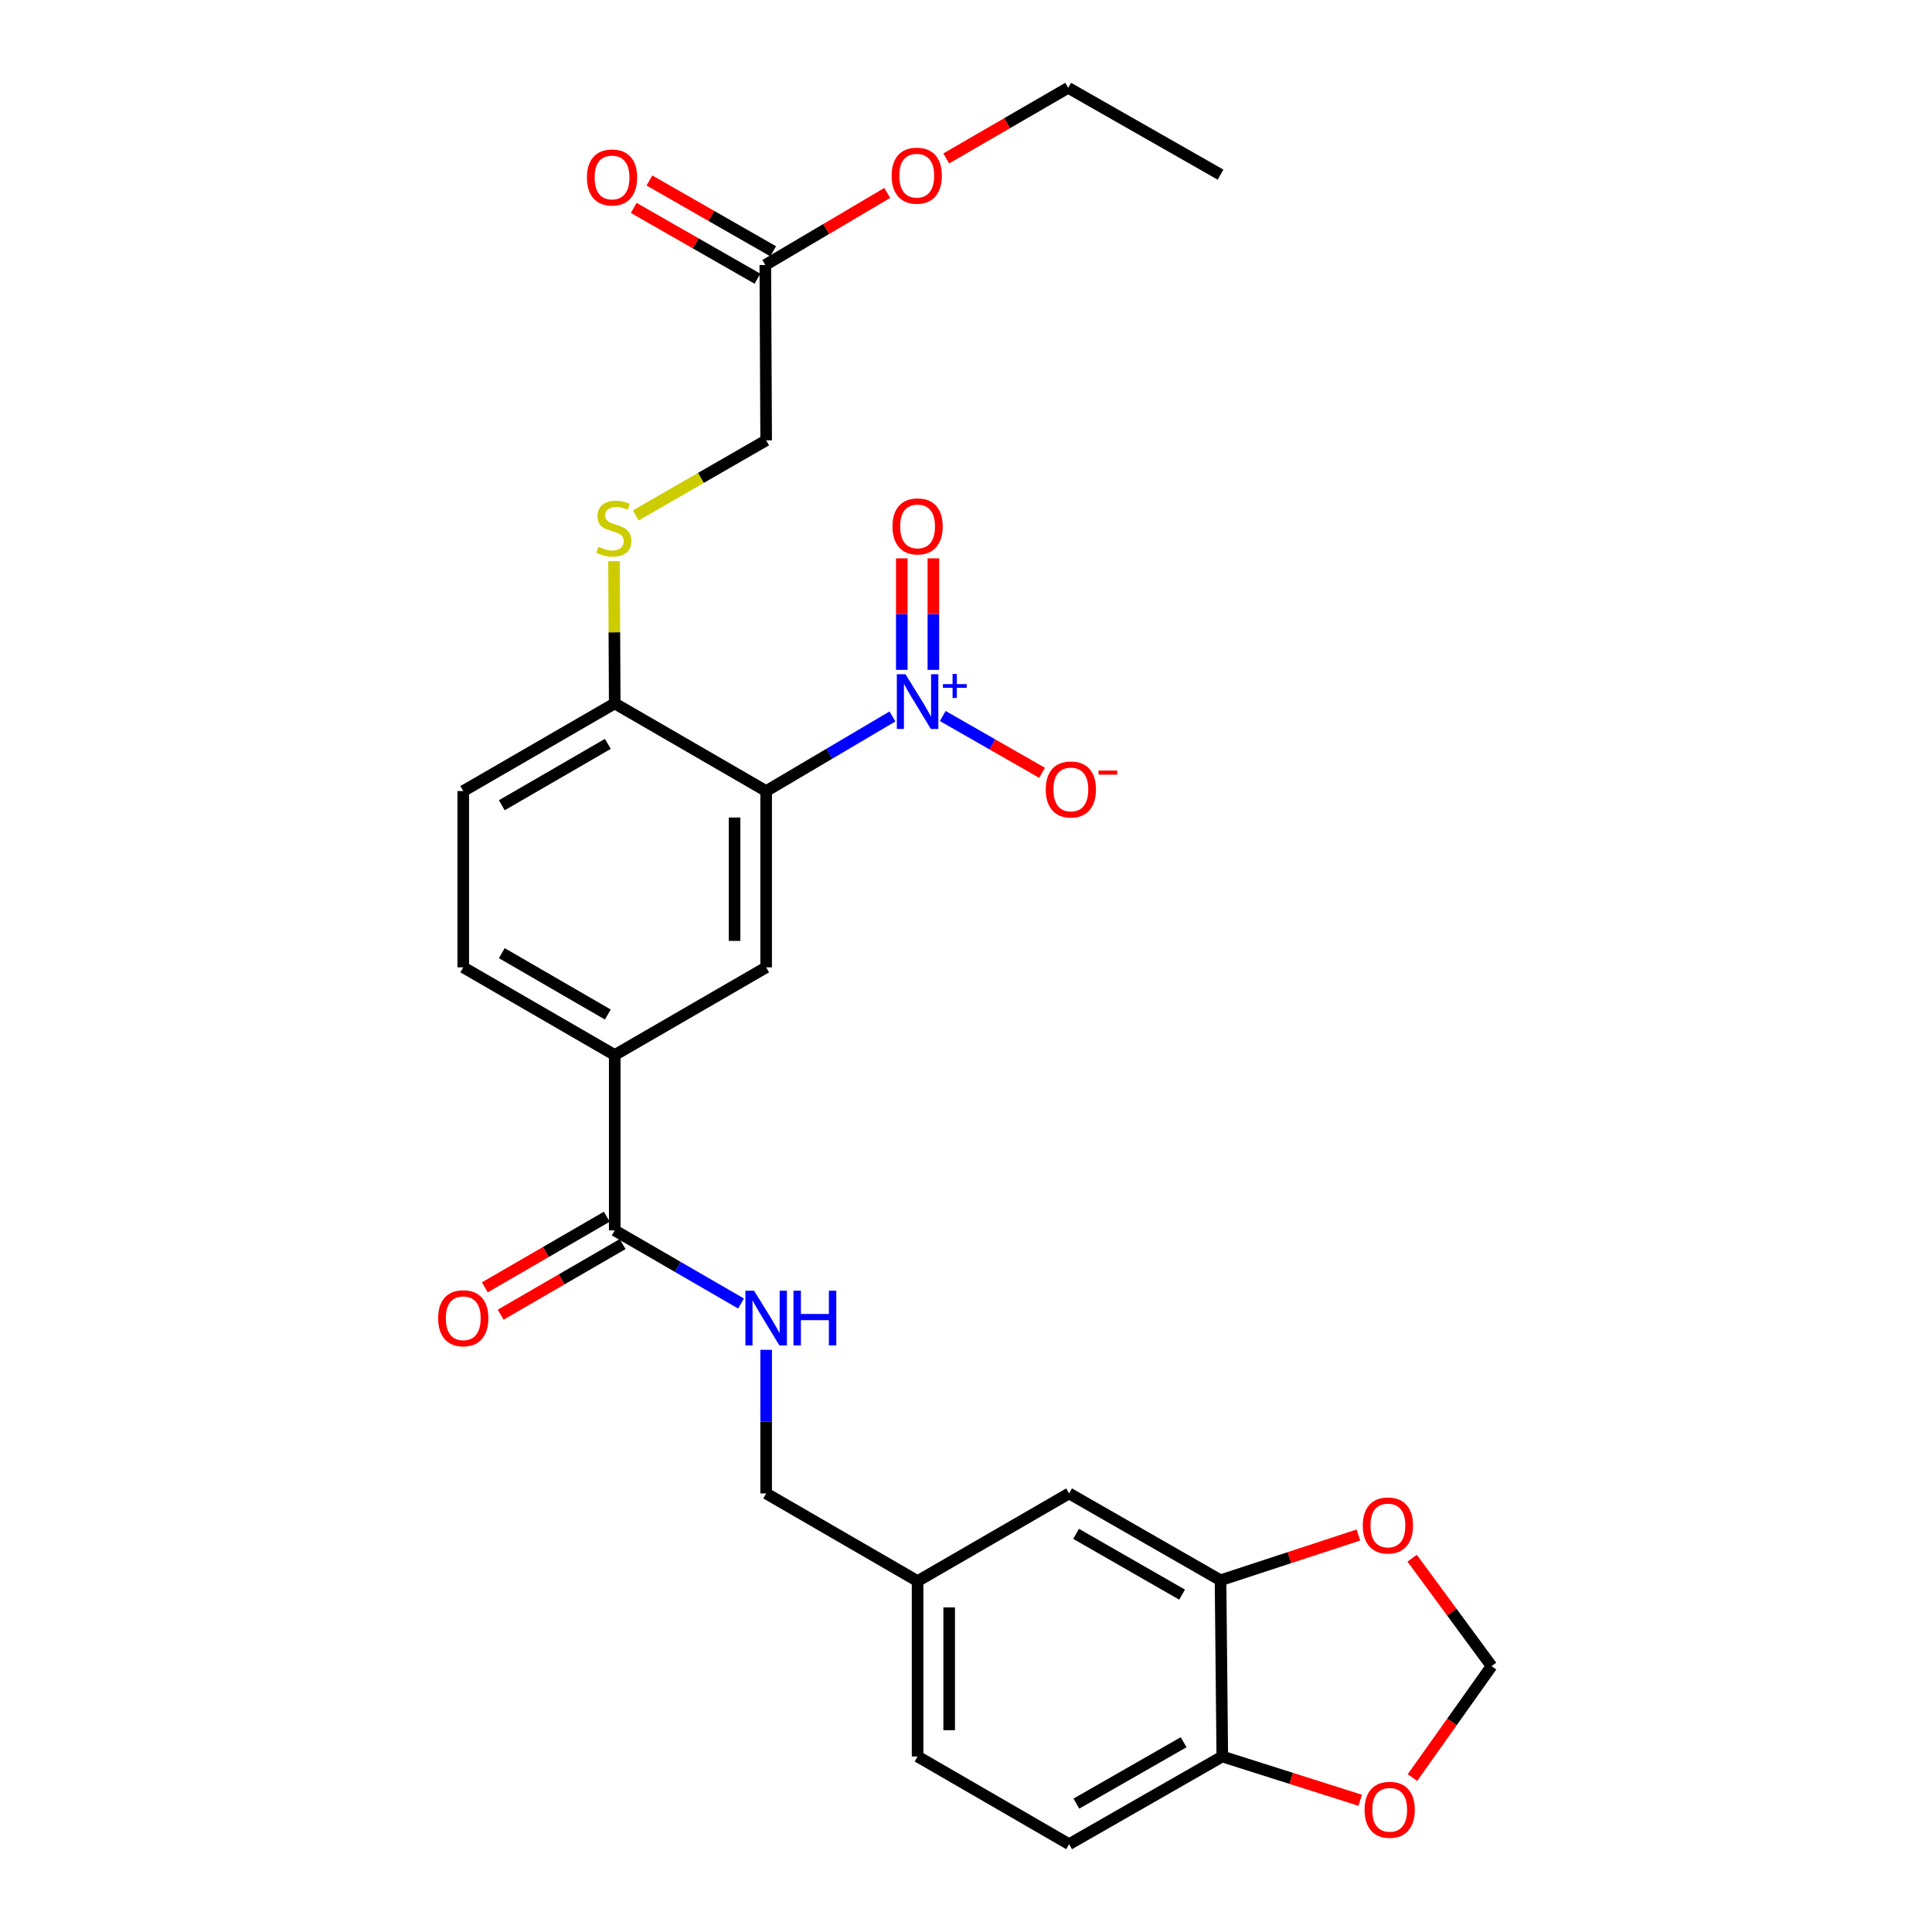 <?xml version='1.0' encoding='iso-8859-1'?>
<svg version='1.1' baseProfile='full'
              xmlns='http://www.w3.org/2000/svg'
                      xmlns:rdkit='http://www.rdkit.org/xml'
                      xmlns:xlink='http://www.w3.org/1999/xlink'
                  xml:space='preserve'
width='1000px' height='1000px' viewBox='0 0 1000 1000'>
<!-- END OF HEADER -->
<rect style='opacity:1.0;fill:#FFFFFF;stroke:none' width='1000' height='1000' x='0' y='0'> </rect>
<path class='bond-0' d='M 461.925,370.842 L 429.243,390.149' style='fill:none;fill-rule:evenodd;stroke:#0000FF;stroke-width:6px;stroke-linecap:butt;stroke-linejoin:miter;stroke-opacity:1' />
<path class='bond-0' d='M 429.243,390.149 L 396.561,409.456' style='fill:none;fill-rule:evenodd;stroke:#000000;stroke-width:6px;stroke-linecap:butt;stroke-linejoin:miter;stroke-opacity:1' />
<path class='bond-7' d='M 487.965,370.604 L 513.665,385.307' style='fill:none;fill-rule:evenodd;stroke:#0000FF;stroke-width:6px;stroke-linecap:butt;stroke-linejoin:miter;stroke-opacity:1' />
<path class='bond-7' d='M 513.665,385.307 L 539.364,400.009' style='fill:none;fill-rule:evenodd;stroke:#FF0000;stroke-width:6px;stroke-linecap:butt;stroke-linejoin:miter;stroke-opacity:1' />
<path class='bond-10' d='M 483.116,346.724 L 483.116,317.862' style='fill:none;fill-rule:evenodd;stroke:#0000FF;stroke-width:6px;stroke-linecap:butt;stroke-linejoin:miter;stroke-opacity:1' />
<path class='bond-10' d='M 483.116,317.862 L 483.116,289.001' style='fill:none;fill-rule:evenodd;stroke:#FF0000;stroke-width:6px;stroke-linecap:butt;stroke-linejoin:miter;stroke-opacity:1' />
<path class='bond-10' d='M 466.765,346.724 L 466.765,317.862' style='fill:none;fill-rule:evenodd;stroke:#0000FF;stroke-width:6px;stroke-linecap:butt;stroke-linejoin:miter;stroke-opacity:1' />
<path class='bond-10' d='M 466.765,317.862 L 466.765,289.001' style='fill:none;fill-rule:evenodd;stroke:#FF0000;stroke-width:6px;stroke-linecap:butt;stroke-linejoin:miter;stroke-opacity:1' />
<path class='bond-1' d='M 396.561,409.456 L 396.561,500.699' style='fill:none;fill-rule:evenodd;stroke:#000000;stroke-width:6px;stroke-linecap:butt;stroke-linejoin:miter;stroke-opacity:1' />
<path class='bond-1' d='M 380.209,423.143 L 380.209,487.013' style='fill:none;fill-rule:evenodd;stroke:#000000;stroke-width:6px;stroke-linecap:butt;stroke-linejoin:miter;stroke-opacity:1' />
<path class='bond-4' d='M 396.561,409.456 L 318.181,364.08' style='fill:none;fill-rule:evenodd;stroke:#000000;stroke-width:6px;stroke-linecap:butt;stroke-linejoin:miter;stroke-opacity:1' />
<path class='bond-3' d='M 396.561,500.699 L 318.181,546.076' style='fill:none;fill-rule:evenodd;stroke:#000000;stroke-width:6px;stroke-linecap:butt;stroke-linejoin:miter;stroke-opacity:1' />
<path class='bond-2' d='M 318.181,636.847 L 318.181,546.076' style='fill:none;fill-rule:evenodd;stroke:#000000;stroke-width:6px;stroke-linecap:butt;stroke-linejoin:miter;stroke-opacity:1' />
<path class='bond-6' d='M 318.181,636.847 L 350.868,655.775' style='fill:none;fill-rule:evenodd;stroke:#000000;stroke-width:6px;stroke-linecap:butt;stroke-linejoin:miter;stroke-opacity:1' />
<path class='bond-6' d='M 350.868,655.775 L 383.556,674.702' style='fill:none;fill-rule:evenodd;stroke:#0000FF;stroke-width:6px;stroke-linecap:butt;stroke-linejoin:miter;stroke-opacity:1' />
<path class='bond-16' d='M 314.084,629.771 L 282.518,648.045' style='fill:none;fill-rule:evenodd;stroke:#000000;stroke-width:6px;stroke-linecap:butt;stroke-linejoin:miter;stroke-opacity:1' />
<path class='bond-16' d='M 282.518,648.045 L 250.951,666.32' style='fill:none;fill-rule:evenodd;stroke:#FF0000;stroke-width:6px;stroke-linecap:butt;stroke-linejoin:miter;stroke-opacity:1' />
<path class='bond-16' d='M 322.277,643.923 L 290.71,662.197' style='fill:none;fill-rule:evenodd;stroke:#000000;stroke-width:6px;stroke-linecap:butt;stroke-linejoin:miter;stroke-opacity:1' />
<path class='bond-16' d='M 290.71,662.197 L 259.143,680.471' style='fill:none;fill-rule:evenodd;stroke:#FF0000;stroke-width:6px;stroke-linecap:butt;stroke-linejoin:miter;stroke-opacity:1' />
<path class='bond-28' d='M 318.181,546.076 L 239.783,500.699' style='fill:none;fill-rule:evenodd;stroke:#000000;stroke-width:6px;stroke-linecap:butt;stroke-linejoin:miter;stroke-opacity:1' />
<path class='bond-28' d='M 314.612,525.117 L 259.733,493.354' style='fill:none;fill-rule:evenodd;stroke:#000000;stroke-width:6px;stroke-linecap:butt;stroke-linejoin:miter;stroke-opacity:1' />
<path class='bond-8' d='M 318.181,364.08 L 317.996,327.269' style='fill:none;fill-rule:evenodd;stroke:#000000;stroke-width:6px;stroke-linecap:butt;stroke-linejoin:miter;stroke-opacity:1' />
<path class='bond-8' d='M 317.996,327.269 L 317.812,290.458' style='fill:none;fill-rule:evenodd;stroke:#CCCC00;stroke-width:6px;stroke-linecap:butt;stroke-linejoin:miter;stroke-opacity:1' />
<path class='bond-19' d='M 318.181,364.08 L 239.783,409.456' style='fill:none;fill-rule:evenodd;stroke:#000000;stroke-width:6px;stroke-linecap:butt;stroke-linejoin:miter;stroke-opacity:1' />
<path class='bond-19' d='M 314.612,385.038 L 259.733,416.802' style='fill:none;fill-rule:evenodd;stroke:#000000;stroke-width:6px;stroke-linecap:butt;stroke-linejoin:miter;stroke-opacity:1' />
<path class='bond-5' d='M 631.746,817.944 L 553.366,772.994' style='fill:none;fill-rule:evenodd;stroke:#000000;stroke-width:6px;stroke-linecap:butt;stroke-linejoin:miter;stroke-opacity:1' />
<path class='bond-5' d='M 611.854,825.386 L 556.988,793.922' style='fill:none;fill-rule:evenodd;stroke:#000000;stroke-width:6px;stroke-linecap:butt;stroke-linejoin:miter;stroke-opacity:1' />
<path class='bond-11' d='M 631.746,817.944 L 667.425,806.23' style='fill:none;fill-rule:evenodd;stroke:#000000;stroke-width:6px;stroke-linecap:butt;stroke-linejoin:miter;stroke-opacity:1' />
<path class='bond-11' d='M 667.425,806.23 L 703.104,794.517' style='fill:none;fill-rule:evenodd;stroke:#FF0000;stroke-width:6px;stroke-linecap:butt;stroke-linejoin:miter;stroke-opacity:1' />
<path class='bond-29' d='M 631.746,817.944 L 632.654,909.16' style='fill:none;fill-rule:evenodd;stroke:#000000;stroke-width:6px;stroke-linecap:butt;stroke-linejoin:miter;stroke-opacity:1' />
<path class='bond-23' d='M 396.561,698.661 L 396.561,735.828' style='fill:none;fill-rule:evenodd;stroke:#0000FF;stroke-width:6px;stroke-linecap:butt;stroke-linejoin:miter;stroke-opacity:1' />
<path class='bond-23' d='M 396.561,735.828 L 396.561,772.994' style='fill:none;fill-rule:evenodd;stroke:#000000;stroke-width:6px;stroke-linecap:butt;stroke-linejoin:miter;stroke-opacity:1' />
<path class='bond-21' d='M 329.081,266.772 L 362.821,247.348' style='fill:none;fill-rule:evenodd;stroke:#CCCC00;stroke-width:6px;stroke-linecap:butt;stroke-linejoin:miter;stroke-opacity:1' />
<path class='bond-21' d='M 362.821,247.348 L 396.561,227.923' style='fill:none;fill-rule:evenodd;stroke:#000000;stroke-width:6px;stroke-linecap:butt;stroke-linejoin:miter;stroke-opacity:1' />
<path class='bond-9' d='M 632.654,909.16 L 553.366,954.545' style='fill:none;fill-rule:evenodd;stroke:#000000;stroke-width:6px;stroke-linecap:butt;stroke-linejoin:miter;stroke-opacity:1' />
<path class='bond-9' d='M 612.638,901.776 L 557.136,933.546' style='fill:none;fill-rule:evenodd;stroke:#000000;stroke-width:6px;stroke-linecap:butt;stroke-linejoin:miter;stroke-opacity:1' />
<path class='bond-13' d='M 632.654,909.16 L 668.341,920.489' style='fill:none;fill-rule:evenodd;stroke:#000000;stroke-width:6px;stroke-linecap:butt;stroke-linejoin:miter;stroke-opacity:1' />
<path class='bond-13' d='M 668.341,920.489 L 704.028,931.819' style='fill:none;fill-rule:evenodd;stroke:#FF0000;stroke-width:6px;stroke-linecap:butt;stroke-linejoin:miter;stroke-opacity:1' />
<path class='bond-14' d='M 730.914,806.523 L 751.475,834.454' style='fill:none;fill-rule:evenodd;stroke:#FF0000;stroke-width:6px;stroke-linecap:butt;stroke-linejoin:miter;stroke-opacity:1' />
<path class='bond-14' d='M 751.475,834.454 L 772.036,862.385' style='fill:none;fill-rule:evenodd;stroke:#000000;stroke-width:6px;stroke-linecap:butt;stroke-linejoin:miter;stroke-opacity:1' />
<path class='bond-12' d='M 396.124,137.161 L 396.561,227.923' style='fill:none;fill-rule:evenodd;stroke:#000000;stroke-width:6px;stroke-linecap:butt;stroke-linejoin:miter;stroke-opacity:1' />
<path class='bond-18' d='M 400.184,130.065 L 368.16,111.744' style='fill:none;fill-rule:evenodd;stroke:#000000;stroke-width:6px;stroke-linecap:butt;stroke-linejoin:miter;stroke-opacity:1' />
<path class='bond-18' d='M 368.16,111.744 L 336.136,93.423' style='fill:none;fill-rule:evenodd;stroke:#FF0000;stroke-width:6px;stroke-linecap:butt;stroke-linejoin:miter;stroke-opacity:1' />
<path class='bond-18' d='M 392.065,144.258 L 360.04,125.937' style='fill:none;fill-rule:evenodd;stroke:#000000;stroke-width:6px;stroke-linecap:butt;stroke-linejoin:miter;stroke-opacity:1' />
<path class='bond-18' d='M 360.04,125.937 L 328.016,107.617' style='fill:none;fill-rule:evenodd;stroke:#FF0000;stroke-width:6px;stroke-linecap:butt;stroke-linejoin:miter;stroke-opacity:1' />
<path class='bond-25' d='M 396.124,137.161 L 427.676,118.515' style='fill:none;fill-rule:evenodd;stroke:#000000;stroke-width:6px;stroke-linecap:butt;stroke-linejoin:miter;stroke-opacity:1' />
<path class='bond-25' d='M 427.676,118.515 L 459.228,99.868' style='fill:none;fill-rule:evenodd;stroke:#FF0000;stroke-width:6px;stroke-linecap:butt;stroke-linejoin:miter;stroke-opacity:1' />
<path class='bond-30' d='M 731.084,920.07 L 751.56,891.227' style='fill:none;fill-rule:evenodd;stroke:#FF0000;stroke-width:6px;stroke-linecap:butt;stroke-linejoin:miter;stroke-opacity:1' />
<path class='bond-30' d='M 751.56,891.227 L 772.036,862.385' style='fill:none;fill-rule:evenodd;stroke:#000000;stroke-width:6px;stroke-linecap:butt;stroke-linejoin:miter;stroke-opacity:1' />
<path class='bond-15' d='M 553.366,772.994 L 474.94,818.38' style='fill:none;fill-rule:evenodd;stroke:#000000;stroke-width:6px;stroke-linecap:butt;stroke-linejoin:miter;stroke-opacity:1' />
<path class='bond-17' d='M 239.783,500.699 L 239.783,409.456' style='fill:none;fill-rule:evenodd;stroke:#000000;stroke-width:6px;stroke-linecap:butt;stroke-linejoin:miter;stroke-opacity:1' />
<path class='bond-20' d='M 553.366,954.545 L 474.94,909.16' style='fill:none;fill-rule:evenodd;stroke:#000000;stroke-width:6px;stroke-linecap:butt;stroke-linejoin:miter;stroke-opacity:1' />
<path class='bond-22' d='M 474.94,818.38 L 396.561,772.994' style='fill:none;fill-rule:evenodd;stroke:#000000;stroke-width:6px;stroke-linecap:butt;stroke-linejoin:miter;stroke-opacity:1' />
<path class='bond-24' d='M 474.94,818.38 L 474.94,909.16' style='fill:none;fill-rule:evenodd;stroke:#000000;stroke-width:6px;stroke-linecap:butt;stroke-linejoin:miter;stroke-opacity:1' />
<path class='bond-24' d='M 491.292,831.997 L 491.292,895.543' style='fill:none;fill-rule:evenodd;stroke:#000000;stroke-width:6px;stroke-linecap:butt;stroke-linejoin:miter;stroke-opacity:1' />
<path class='bond-26' d='M 489.769,82.001 L 521.327,63.728' style='fill:none;fill-rule:evenodd;stroke:#FF0000;stroke-width:6px;stroke-linecap:butt;stroke-linejoin:miter;stroke-opacity:1' />
<path class='bond-26' d='M 521.327,63.728 L 552.884,45.455' style='fill:none;fill-rule:evenodd;stroke:#000000;stroke-width:6px;stroke-linecap:butt;stroke-linejoin:miter;stroke-opacity:1' />
<path class='bond-27' d='M 552.884,45.455 L 631.746,90.395' style='fill:none;fill-rule:evenodd;stroke:#000000;stroke-width:6px;stroke-linecap:butt;stroke-linejoin:miter;stroke-opacity:1' />
<path  class='atom-0' d='M 468.68 348.993
L 477.96 363.993
Q 478.88 365.473, 480.36 368.153
Q 481.84 370.833, 481.92 370.993
L 481.92 348.993
L 485.68 348.993
L 485.68 377.313
L 481.8 377.313
L 471.84 360.913
Q 470.68 358.993, 469.44 356.793
Q 468.24 354.593, 467.88 353.913
L 467.88 377.313
L 464.2 377.313
L 464.2 348.993
L 468.68 348.993
' fill='#0000FF'/>
<path  class='atom-0' d='M 488.056 354.098
L 493.046 354.098
L 493.046 348.844
L 495.264 348.844
L 495.264 354.098
L 500.385 354.098
L 500.385 355.999
L 495.264 355.999
L 495.264 361.279
L 493.046 361.279
L 493.046 355.999
L 488.056 355.999
L 488.056 354.098
' fill='#0000FF'/>
<path  class='atom-7' d='M 390.301 668.072
L 399.581 683.072
Q 400.501 684.552, 401.981 687.232
Q 403.461 689.912, 403.541 690.072
L 403.541 668.072
L 407.301 668.072
L 407.301 696.392
L 403.421 696.392
L 393.461 679.992
Q 392.301 678.072, 391.061 675.872
Q 389.861 673.672, 389.501 672.992
L 389.501 696.392
L 385.821 696.392
L 385.821 668.072
L 390.301 668.072
' fill='#0000FF'/>
<path  class='atom-7' d='M 410.701 668.072
L 414.541 668.072
L 414.541 680.112
L 429.021 680.112
L 429.021 668.072
L 432.861 668.072
L 432.861 696.392
L 429.021 696.392
L 429.021 683.312
L 414.541 683.312
L 414.541 696.392
L 410.701 696.392
L 410.701 668.072
' fill='#0000FF'/>
<path  class='atom-8' d='M 541.274 408.619
Q 541.274 401.819, 544.634 398.019
Q 547.994 394.219, 554.274 394.219
Q 560.554 394.219, 563.914 398.019
Q 567.274 401.819, 567.274 408.619
Q 567.274 415.499, 563.874 419.419
Q 560.474 423.299, 554.274 423.299
Q 548.034 423.299, 544.634 419.419
Q 541.274 415.539, 541.274 408.619
M 554.274 420.099
Q 558.594 420.099, 560.914 417.219
Q 563.274 414.299, 563.274 408.619
Q 563.274 403.059, 560.914 400.259
Q 558.594 397.419, 554.274 397.419
Q 549.954 397.419, 547.594 400.219
Q 545.274 403.019, 545.274 408.619
Q 545.274 414.339, 547.594 417.219
Q 549.954 420.099, 554.274 420.099
' fill='#FF0000'/>
<path  class='atom-8' d='M 568.594 398.841
L 578.283 398.841
L 578.283 400.953
L 568.594 400.953
L 568.594 398.841
' fill='#FF0000'/>
<path  class='atom-9' d='M 309.726 283.029
Q 310.046 283.149, 311.366 283.709
Q 312.686 284.269, 314.126 284.629
Q 315.606 284.949, 317.046 284.949
Q 319.726 284.949, 321.286 283.669
Q 322.846 282.349, 322.846 280.069
Q 322.846 278.509, 322.046 277.549
Q 321.286 276.589, 320.086 276.069
Q 318.886 275.549, 316.886 274.949
Q 314.366 274.189, 312.846 273.469
Q 311.366 272.749, 310.286 271.229
Q 309.246 269.709, 309.246 267.149
Q 309.246 263.589, 311.646 261.389
Q 314.086 259.189, 318.886 259.189
Q 322.166 259.189, 325.886 260.749
L 324.966 263.829
Q 321.566 262.429, 319.006 262.429
Q 316.246 262.429, 314.726 263.589
Q 313.206 264.709, 313.246 266.669
Q 313.246 268.189, 314.006 269.109
Q 314.806 270.029, 315.926 270.549
Q 317.086 271.069, 319.006 271.669
Q 321.566 272.469, 323.086 273.269
Q 324.606 274.069, 325.686 275.709
Q 326.806 277.309, 326.806 280.069
Q 326.806 283.989, 324.166 286.109
Q 321.566 288.189, 317.206 288.189
Q 314.686 288.189, 312.766 287.629
Q 310.886 287.109, 308.646 286.189
L 309.726 283.029
' fill='#CCCC00'/>
<path  class='atom-11' d='M 461.94 272.462
Q 461.94 265.662, 465.3 261.862
Q 468.66 258.062, 474.94 258.062
Q 481.22 258.062, 484.58 261.862
Q 487.94 265.662, 487.94 272.462
Q 487.94 279.342, 484.54 283.262
Q 481.14 287.142, 474.94 287.142
Q 468.7 287.142, 465.3 283.262
Q 461.94 279.382, 461.94 272.462
M 474.94 283.942
Q 479.26 283.942, 481.58 281.062
Q 483.94 278.142, 483.94 272.462
Q 483.94 266.902, 481.58 264.102
Q 479.26 261.262, 474.94 261.262
Q 470.62 261.262, 468.26 264.062
Q 465.94 266.862, 465.94 272.462
Q 465.94 278.182, 468.26 281.062
Q 470.62 283.942, 474.94 283.942
' fill='#FF0000'/>
<path  class='atom-12' d='M 705.383 789.581
Q 705.383 782.781, 708.743 778.981
Q 712.103 775.181, 718.383 775.181
Q 724.663 775.181, 728.023 778.981
Q 731.383 782.781, 731.383 789.581
Q 731.383 796.461, 727.983 800.381
Q 724.583 804.261, 718.383 804.261
Q 712.143 804.261, 708.743 800.381
Q 705.383 796.501, 705.383 789.581
M 718.383 801.061
Q 722.703 801.061, 725.023 798.181
Q 727.383 795.261, 727.383 789.581
Q 727.383 784.021, 725.023 781.221
Q 722.703 778.381, 718.383 778.381
Q 714.063 778.381, 711.703 781.181
Q 709.383 783.981, 709.383 789.581
Q 709.383 795.301, 711.703 798.181
Q 714.063 801.061, 718.383 801.061
' fill='#FF0000'/>
<path  class='atom-14' d='M 706.301 936.747
Q 706.301 929.947, 709.661 926.147
Q 713.021 922.347, 719.301 922.347
Q 725.581 922.347, 728.941 926.147
Q 732.301 929.947, 732.301 936.747
Q 732.301 943.627, 728.901 947.547
Q 725.501 951.427, 719.301 951.427
Q 713.061 951.427, 709.661 947.547
Q 706.301 943.667, 706.301 936.747
M 719.301 948.227
Q 723.621 948.227, 725.941 945.347
Q 728.301 942.427, 728.301 936.747
Q 728.301 931.187, 725.941 928.387
Q 723.621 925.547, 719.301 925.547
Q 714.981 925.547, 712.621 928.347
Q 710.301 931.147, 710.301 936.747
Q 710.301 942.467, 712.621 945.347
Q 714.981 948.227, 719.301 948.227
' fill='#FF0000'/>
<path  class='atom-17' d='M 226.783 682.312
Q 226.783 675.512, 230.143 671.712
Q 233.503 667.912, 239.783 667.912
Q 246.063 667.912, 249.423 671.712
Q 252.783 675.512, 252.783 682.312
Q 252.783 689.192, 249.383 693.112
Q 245.983 696.992, 239.783 696.992
Q 233.543 696.992, 230.143 693.112
Q 226.783 689.232, 226.783 682.312
M 239.783 693.792
Q 244.103 693.792, 246.423 690.912
Q 248.783 687.992, 248.783 682.312
Q 248.783 676.752, 246.423 673.952
Q 244.103 671.112, 239.783 671.112
Q 235.463 671.112, 233.103 673.912
Q 230.783 676.712, 230.783 682.312
Q 230.783 688.032, 233.103 690.912
Q 235.463 693.792, 239.783 693.792
' fill='#FF0000'/>
<path  class='atom-19' d='M 303.791 91.856
Q 303.791 85.056, 307.151 81.256
Q 310.511 77.456, 316.791 77.456
Q 323.071 77.456, 326.431 81.256
Q 329.791 85.056, 329.791 91.856
Q 329.791 98.736, 326.391 102.656
Q 322.991 106.536, 316.791 106.536
Q 310.551 106.536, 307.151 102.656
Q 303.791 98.776, 303.791 91.856
M 316.791 103.336
Q 321.111 103.336, 323.431 100.456
Q 325.791 97.536, 325.791 91.856
Q 325.791 86.296, 323.431 83.496
Q 321.111 80.656, 316.791 80.656
Q 312.471 80.656, 310.111 83.456
Q 307.791 86.256, 307.791 91.856
Q 307.791 97.576, 310.111 100.456
Q 312.471 103.336, 316.791 103.336
' fill='#FF0000'/>
<path  class='atom-26' d='M 461.504 90.92
Q 461.504 84.12, 464.864 80.32
Q 468.224 76.52, 474.504 76.52
Q 480.784 76.52, 484.144 80.32
Q 487.504 84.12, 487.504 90.92
Q 487.504 97.8, 484.104 101.72
Q 480.704 105.6, 474.504 105.6
Q 468.264 105.6, 464.864 101.72
Q 461.504 97.84, 461.504 90.92
M 474.504 102.4
Q 478.824 102.4, 481.144 99.52
Q 483.504 96.6, 483.504 90.92
Q 483.504 85.36, 481.144 82.56
Q 478.824 79.72, 474.504 79.72
Q 470.184 79.72, 467.824 82.52
Q 465.504 85.32, 465.504 90.92
Q 465.504 96.64, 467.824 99.52
Q 470.184 102.4, 474.504 102.4
' fill='#FF0000'/>
</svg>

